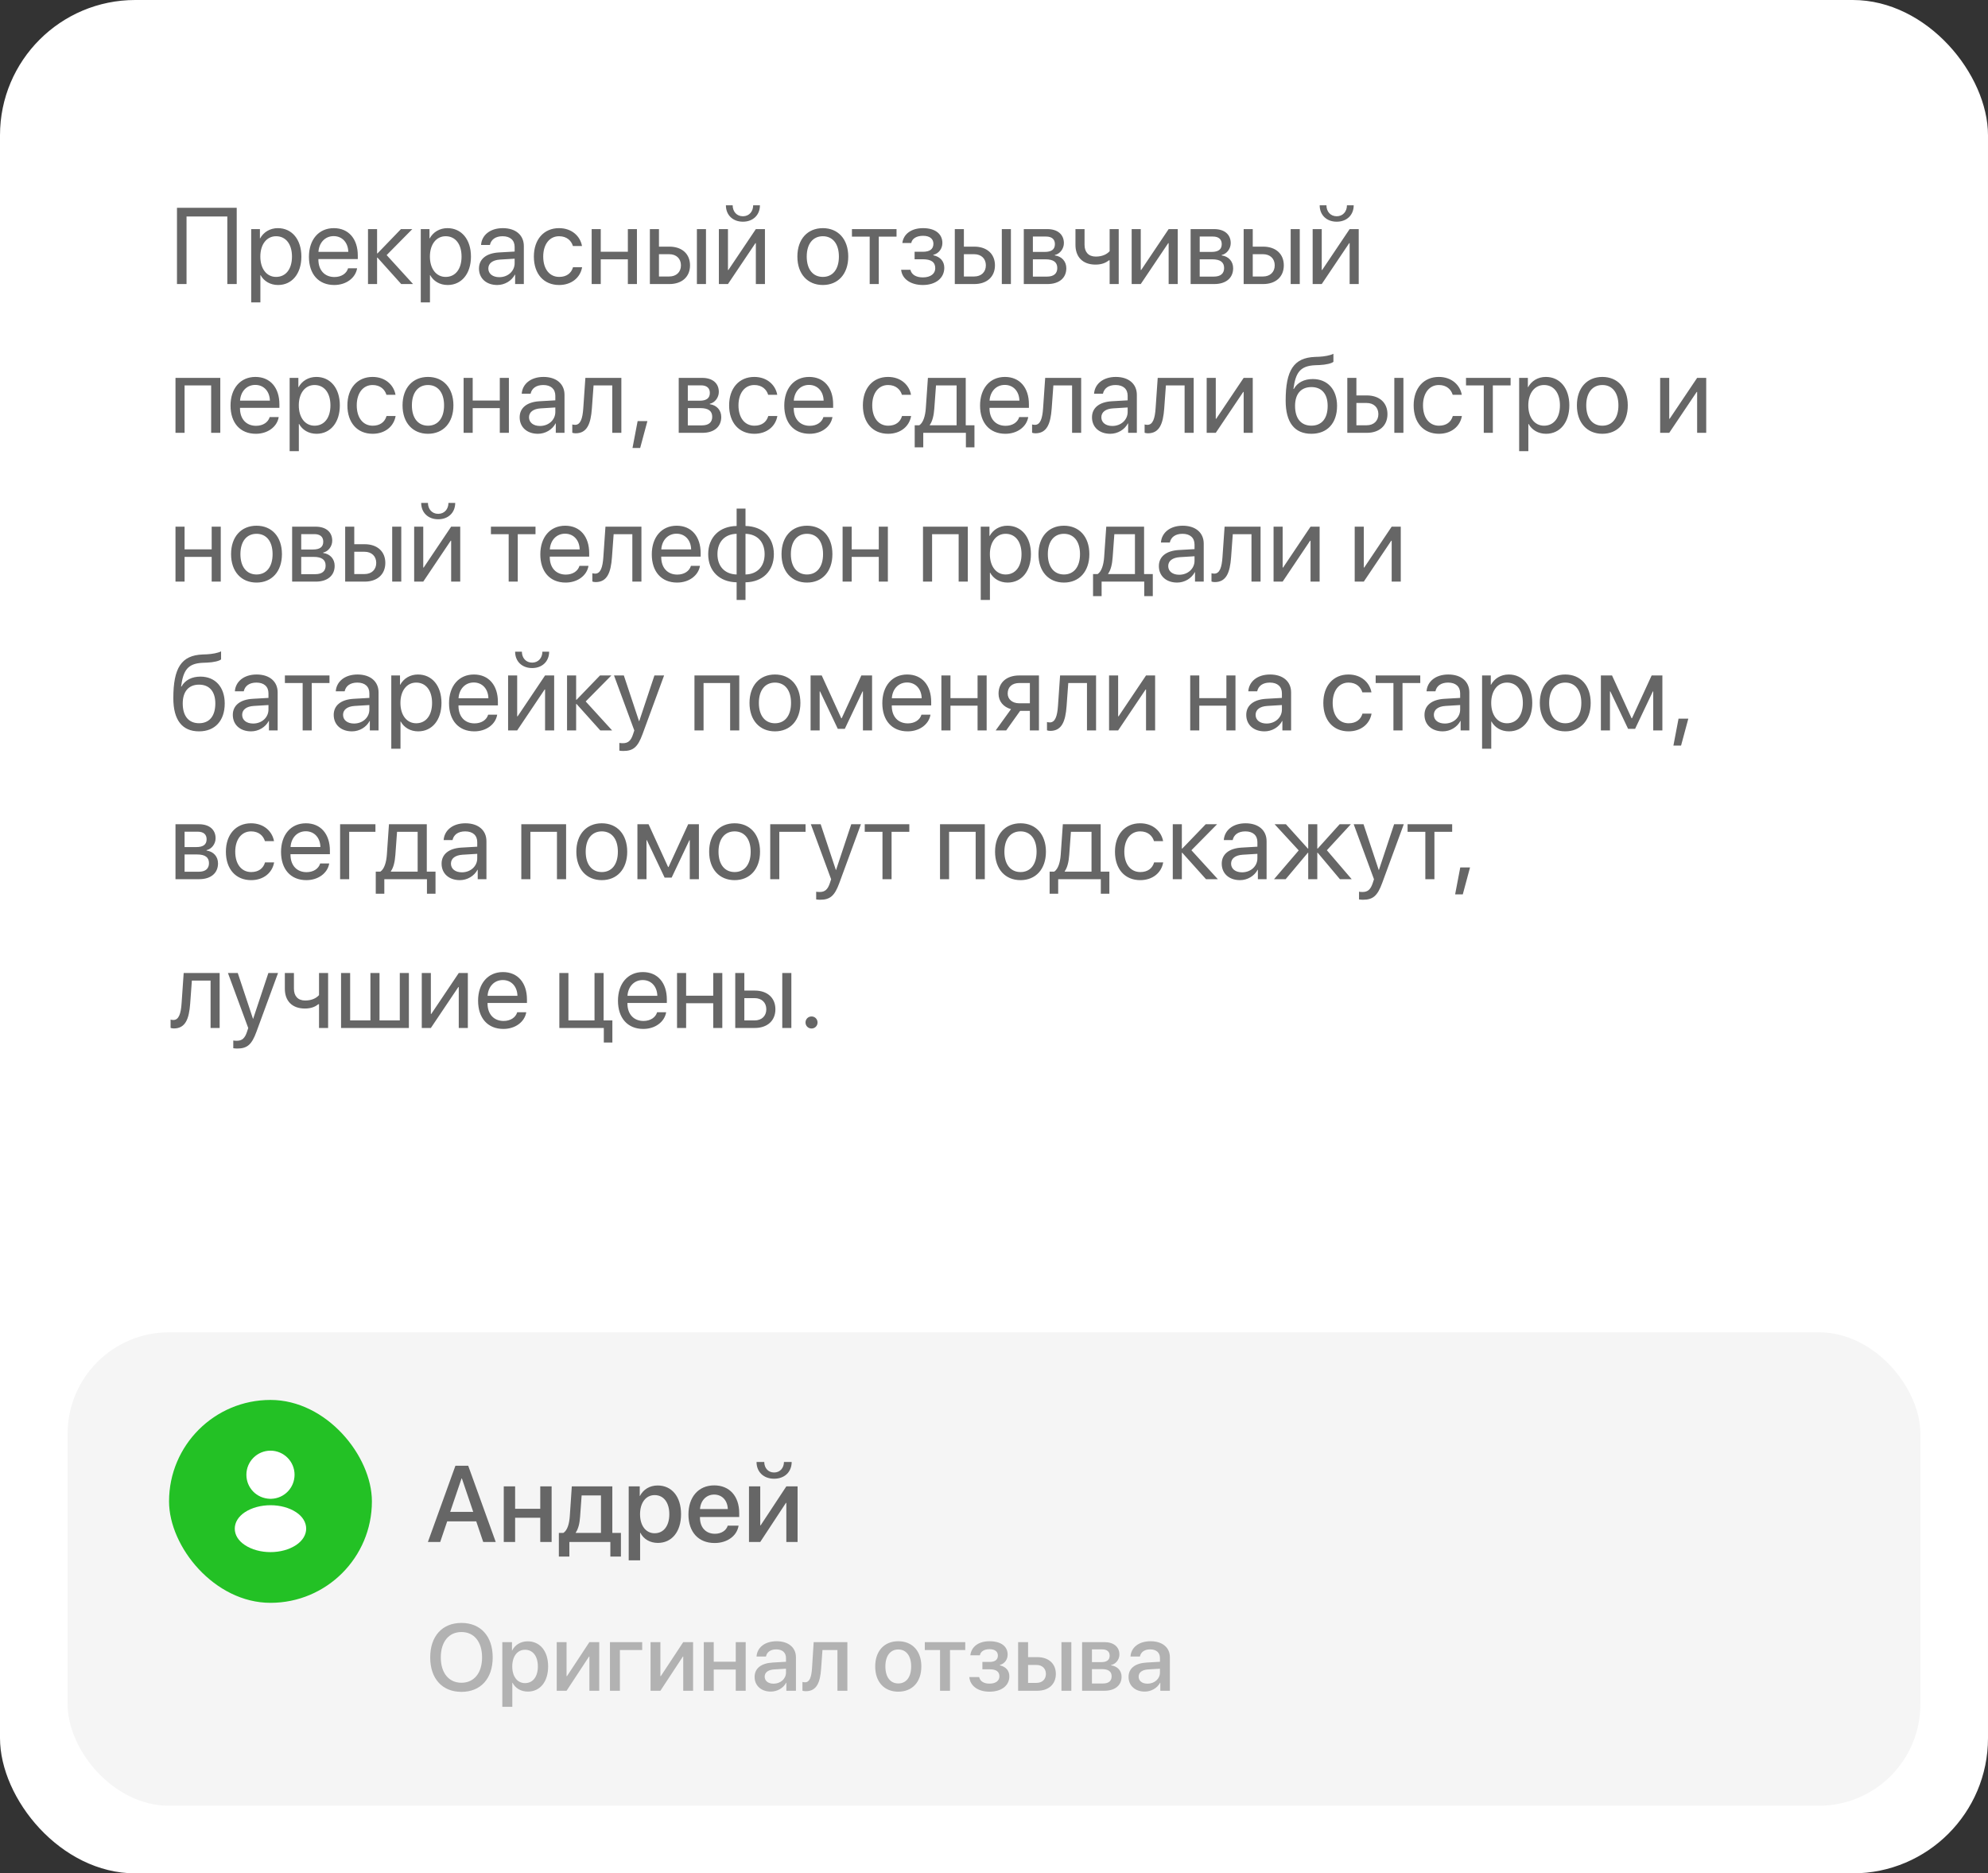 <?xml version="1.0" encoding="UTF-8"?> <svg xmlns="http://www.w3.org/2000/svg" width="294" height="277" viewBox="0 0 294 277" fill="none"><rect x="0" y="0" width="294" height="277" fill="#333333" stroke="none"/><rect width="294" height="277" rx="20" fill="white"></rect><rect x="10" y="197" width="274" height="70" rx="15" fill="#F5F5F5"></rect><path d="M68.243 239.972C71.08 239.972 72.864 241.934 72.864 245.071C72.864 248.209 71.08 250.164 68.243 250.164C65.399 250.164 63.622 248.209 63.622 245.071C63.622 241.934 65.399 239.972 68.243 239.972ZM68.243 241.318C66.37 241.318 65.188 242.768 65.188 245.071C65.188 247.368 66.37 248.817 68.243 248.817C70.116 248.817 71.292 247.368 71.292 245.071C71.292 242.768 70.116 241.318 68.243 241.318ZM78.032 242.692C79.857 242.692 81.061 244.128 81.061 246.404C81.061 248.681 79.864 250.123 78.06 250.123C77.027 250.123 76.207 249.617 75.797 248.817H75.763V252.379H74.286V242.809H75.715V244.046H75.742C76.166 243.219 76.993 242.692 78.032 242.692ZM77.643 248.872C78.811 248.872 79.543 247.915 79.543 246.404C79.543 244.9 78.811 243.937 77.643 243.937C76.515 243.937 75.756 244.921 75.756 246.404C75.756 247.901 76.508 248.872 77.643 248.872ZM83.788 250H82.332V242.809H83.788V247.847H83.843L87.165 242.809H88.621V250H87.165V244.948H87.11L83.788 250ZM94.972 243.978H91.677V250H90.207V242.809H94.972V243.978ZM97.665 250H96.209V242.809H97.665V247.847H97.72L101.042 242.809H102.498V250H101.042V244.948H100.987L97.665 250ZM108.808 250V246.869H105.554V250H104.084V242.809H105.554V245.707H108.808V242.809H110.277V250H108.808ZM114.399 248.954C115.432 248.954 116.238 248.243 116.238 247.307V246.739L114.468 246.849C113.586 246.91 113.087 247.3 113.087 247.915C113.087 248.544 113.606 248.954 114.399 248.954ZM113.989 250.123C112.581 250.123 111.597 249.248 111.597 247.956C111.597 246.698 112.561 245.926 114.27 245.83L116.238 245.714V245.16C116.238 244.36 115.698 243.882 114.796 243.882C113.941 243.882 113.408 244.292 113.278 244.935H111.884C111.966 243.636 113.073 242.679 114.851 242.679C116.594 242.679 117.708 243.602 117.708 245.044V250H116.293V248.817H116.259C115.842 249.617 114.933 250.123 113.989 250.123ZM121.434 246.726C121.297 248.763 120.784 250.068 119.171 250.068C118.932 250.068 118.761 250.027 118.672 249.993V248.694C118.74 248.715 118.877 248.749 119.062 248.749C119.759 248.749 120.005 247.915 120.087 246.664L120.333 242.809H125.316V250H123.847V243.978H121.632L121.434 246.726ZM132.843 250.137C130.785 250.137 129.432 248.722 129.432 246.404C129.432 244.094 130.792 242.679 132.843 242.679C134.894 242.679 136.254 244.094 136.254 246.404C136.254 248.722 134.9 250.137 132.843 250.137ZM132.843 248.92C134.005 248.92 134.75 248.004 134.75 246.404C134.75 244.812 133.998 243.896 132.843 243.896C131.688 243.896 130.936 244.812 130.936 246.404C130.936 248.004 131.688 248.92 132.843 248.92ZM142.748 242.809V243.978H140.492V250H139.022V243.978H136.767V242.809H142.748ZM146.33 250.137C144.648 250.137 143.479 249.31 143.35 247.983H144.806C144.956 248.605 145.503 248.947 146.33 248.947C147.273 248.947 147.8 248.51 147.8 247.874C147.8 247.156 147.314 246.828 146.337 246.828H145.284V245.741H146.316C147.144 245.741 147.574 245.427 147.574 244.798C147.574 244.244 147.178 243.854 146.337 243.854C145.544 243.854 145.011 244.196 144.915 244.757H143.5C143.65 243.479 144.724 242.679 146.33 242.679C148.073 242.679 149.017 243.458 149.017 244.654C149.017 245.386 148.565 246.008 147.868 246.186V246.24C148.784 246.452 149.27 247.047 149.27 247.867C149.27 249.234 148.114 250.137 146.33 250.137ZM156.974 250V242.809H158.437V250H156.974ZM153.282 246.186H152.038V248.838H153.282C154.13 248.838 154.677 248.305 154.677 247.512C154.677 246.712 154.123 246.186 153.282 246.186ZM150.568 250V242.809H152.038V245.03H153.412C155.073 245.03 156.146 245.994 156.146 247.512C156.146 249.036 155.073 250 153.412 250H150.568ZM162.996 243.882H161.485V245.769H162.853C163.687 245.769 164.104 245.447 164.104 244.812C164.104 244.217 163.714 243.882 162.996 243.882ZM162.948 246.801H161.485V248.927H163.112C163.946 248.927 164.397 248.558 164.397 247.867C164.397 247.156 163.919 246.801 162.948 246.801ZM160.029 250V242.809H163.297C164.698 242.809 165.546 243.506 165.546 244.641C165.546 245.386 165.013 246.062 164.322 246.192V246.247C165.252 246.37 165.867 247.026 165.867 247.929C165.867 249.193 164.896 250 163.338 250H160.029ZM169.702 248.954C170.734 248.954 171.541 248.243 171.541 247.307V246.739L169.771 246.849C168.889 246.91 168.39 247.3 168.39 247.915C168.39 248.544 168.909 248.954 169.702 248.954ZM169.292 250.123C167.884 250.123 166.899 249.248 166.899 247.956C166.899 246.698 167.863 245.926 169.572 245.83L171.541 245.714V245.16C171.541 244.36 171.001 243.882 170.099 243.882C169.244 243.882 168.711 244.292 168.581 244.935H167.187C167.269 243.636 168.376 242.679 170.153 242.679C171.896 242.679 173.011 243.602 173.011 245.044V250H171.596V248.817H171.562C171.145 249.617 170.235 250.123 169.292 250.123Z" fill="#B2B2B2"></path><path d="M71.461 228L70.43 224.953H66.133L65.102 228H63.281L67.352 216.727H69.242L73.312 228H71.461ZM68.258 218.602L66.578 223.547H69.984L68.305 218.602H68.258ZM79.898 228V224.422H76.18V228H74.5V219.781H76.18V223.094H79.898V219.781H81.578V228H79.898ZM88.875 226.664V221.117H86.016L85.789 224.258C85.727 225.227 85.523 226.07 85.148 226.602V226.664H88.875ZM84.203 230.156H82.648V226.664H83.312C83.914 226.289 84.188 225.297 84.266 224.188L84.562 219.781H90.555V226.664H91.828V230.156H90.266V228H84.203V230.156ZM97.258 219.648C99.344 219.648 100.719 221.289 100.719 223.891C100.719 226.492 99.352 228.141 97.289 228.141C96.109 228.141 95.172 227.562 94.703 226.648H94.664V230.719H92.977V219.781H94.609V221.195H94.641C95.125 220.25 96.07 219.648 97.258 219.648ZM96.812 226.711C98.148 226.711 98.984 225.617 98.984 223.891C98.984 222.172 98.148 221.07 96.812 221.07C95.523 221.07 94.656 222.195 94.656 223.891C94.656 225.602 95.516 226.711 96.812 226.711ZM105.617 220.992C104.438 220.992 103.609 221.891 103.523 223.133H107.633C107.594 221.875 106.797 220.992 105.617 220.992ZM107.625 225.586H109.227C108.992 227.086 107.57 228.156 105.688 228.156C103.273 228.156 101.812 226.523 101.812 223.93C101.812 221.352 103.297 219.633 105.617 219.633C107.898 219.633 109.32 221.242 109.32 223.734V224.312H103.516V224.414C103.516 225.844 104.375 226.789 105.727 226.789C106.688 226.789 107.398 226.305 107.625 225.586ZM112.43 228H110.766V219.781H112.43V225.539H112.492L116.289 219.781H117.953V228H116.289V222.227H116.227L112.43 228ZM111.883 216.172H113.023C113.031 217.055 113.594 217.727 114.477 217.727C115.367 217.727 115.93 217.055 115.938 216.172H117.078C117.078 217.648 116.031 218.648 114.477 218.648C112.93 218.648 111.883 217.648 111.883 216.172Z" fill="#666666"></path><rect x="25" y="207" width="30" height="30" rx="15" fill="#23C125"></rect><path d="M40 214.5C38.035 214.5 36.438 216.098 36.438 218.063C36.438 219.99 37.945 221.55 39.91 221.618C39.97 221.61 40.03 221.61 40.075 221.618C40.09 221.618 40.097 221.618 40.112 221.618C40.12 221.618 40.12 221.618 40.127 221.618C42.047 221.55 43.555 219.99 43.562 218.063C43.562 216.098 41.965 214.5 40 214.5Z" fill="white"></path><path d="M43.81 223.613C41.717 222.218 38.305 222.218 36.197 223.613C35.245 224.25 34.72 225.113 34.72 226.035C34.72 226.958 35.245 227.813 36.19 228.443C37.24 229.148 38.62 229.5 40 229.5C41.38 229.5 42.76 229.148 43.81 228.443C44.755 227.805 45.28 226.95 45.28 226.02C45.272 225.098 44.755 224.243 43.81 223.613Z" fill="white"></path><path d="M35.008 42H33.617V32.008H27.586V42H26.172V30.727H35.008V42ZM41.094 33.734C43.164 33.734 44.57 35.391 44.57 37.938C44.57 40.484 43.172 42.141 41.125 42.141C39.961 42.141 39.023 41.57 38.539 40.68H38.508V44.711H37.148V33.875H38.438V35.25H38.469C38.969 34.336 39.914 33.734 41.094 33.734ZM40.828 40.945C42.273 40.945 43.18 39.781 43.18 37.938C43.18 36.102 42.273 34.93 40.828 34.93C39.438 34.93 38.5 36.133 38.5 37.938C38.5 39.75 39.438 40.945 40.828 40.945ZM49.344 34.914C48.07 34.914 47.18 35.891 47.094 37.242H51.508C51.477 35.883 50.625 34.914 49.344 34.914ZM51.477 39.672H52.812C52.578 41.094 51.203 42.141 49.43 42.141C47.102 42.141 45.688 40.523 45.688 37.969C45.688 35.445 47.125 33.734 49.367 33.734C51.562 33.734 52.914 35.328 52.914 37.789V38.305H47.086V38.383C47.086 39.938 48 40.961 49.461 40.961C50.492 40.961 51.25 40.438 51.477 39.672ZM57.18 37.719L61.086 42H59.336L55.828 38.094H55.766V42H54.422V33.875H55.766V37.469H55.828L59.297 33.875H60.977L57.18 37.719ZM66.172 33.734C68.242 33.734 69.648 35.391 69.648 37.938C69.648 40.484 68.25 42.141 66.203 42.141C65.039 42.141 64.102 41.57 63.617 40.68H63.586V44.711H62.227V33.875H63.516V35.25H63.547C64.047 34.336 64.992 33.734 66.172 33.734ZM65.906 40.945C67.352 40.945 68.258 39.781 68.258 37.938C68.258 36.102 67.352 34.93 65.906 34.93C64.516 34.93 63.578 36.133 63.578 37.938C63.578 39.75 64.516 40.945 65.906 40.945ZM73.844 40.984C75.125 40.984 76.109 40.086 76.109 38.914V38.25L73.938 38.383C72.844 38.453 72.219 38.938 72.219 39.703C72.219 40.477 72.867 40.984 73.844 40.984ZM73.539 42.141C71.922 42.141 70.836 41.164 70.836 39.703C70.836 38.312 71.906 37.438 73.781 37.328L76.109 37.195V36.516C76.109 35.523 75.453 34.93 74.328 34.93C73.281 34.93 72.625 35.422 72.453 36.219H71.141C71.234 34.812 72.438 33.734 74.359 33.734C76.266 33.734 77.469 34.766 77.469 36.383V42H76.18V40.602H76.148C75.664 41.531 74.633 42.141 73.539 42.141ZM86.07 36.375H84.727C84.492 35.594 83.828 34.93 82.68 34.93C81.266 34.93 80.336 36.125 80.336 37.938C80.336 39.797 81.281 40.945 82.695 40.945C83.773 40.945 84.484 40.414 84.742 39.516H86.086C85.82 41.055 84.516 42.141 82.688 42.141C80.43 42.141 78.953 40.523 78.953 37.938C78.953 35.406 80.422 33.734 82.672 33.734C84.633 33.734 85.828 34.992 86.07 36.375ZM92.852 42V38.344H88.844V42H87.5V33.875H88.844V37.227H92.852V33.875H94.195V42H92.852ZM103.062 42V33.875H104.406V42H103.062ZM98.969 37.586H97.453V40.883H98.969C100.023 40.883 100.703 40.227 100.703 39.234C100.703 38.234 100.016 37.586 98.969 37.586ZM96.109 42V33.875H97.453V36.469H98.992C100.852 36.469 102.047 37.539 102.047 39.234C102.047 40.93 100.852 42 98.992 42H96.109ZM107.656 42H106.312V33.875H107.656V39.922H107.719L111.781 33.875H113.125V42H111.781V35.953H111.719L107.656 42ZM107.352 30.359H108.352C108.352 31.266 108.938 31.977 109.867 31.977C110.797 31.977 111.383 31.266 111.383 30.359H112.383C112.383 31.797 111.359 32.781 109.867 32.781C108.375 32.781 107.352 31.797 107.352 30.359ZM121.688 42.141C119.438 42.141 117.922 40.523 117.922 37.938C117.922 35.344 119.438 33.734 121.688 33.734C123.93 33.734 125.445 35.344 125.445 37.938C125.445 40.523 123.93 42.141 121.688 42.141ZM121.688 40.945C123.125 40.945 124.062 39.852 124.062 37.938C124.062 36.023 123.125 34.93 121.688 34.93C120.25 34.93 119.305 36.023 119.305 37.938C119.305 39.852 120.25 40.945 121.688 40.945ZM132.586 33.875V34.992H129.961V42H128.617V34.992H125.992V33.875H132.586ZM136.477 42.141C134.695 42.141 133.406 41.266 133.266 39.891H134.641C134.797 40.602 135.469 41.016 136.477 41.016C137.656 41.016 138.312 40.453 138.312 39.664C138.312 38.75 137.703 38.336 136.477 38.336H135.258V37.227H136.477C137.508 37.227 138.039 36.836 138.039 36.039C138.039 35.359 137.555 34.867 136.508 34.867C135.547 34.867 134.875 35.281 134.766 35.93H133.445C133.617 34.586 134.789 33.734 136.508 33.734C138.359 33.734 139.367 34.625 139.367 35.93C139.367 36.758 138.836 37.492 138.023 37.68V37.742C139.094 37.977 139.648 38.664 139.648 39.602C139.648 41.117 138.383 42.141 136.477 42.141ZM148.156 42V33.875H149.5V42H148.156ZM144.062 37.586H142.547V40.883H144.062C145.117 40.883 145.797 40.227 145.797 39.234C145.797 38.234 145.109 37.586 144.062 37.586ZM141.203 42V33.875H142.547V36.469H144.086C145.945 36.469 147.141 37.539 147.141 39.234C147.141 40.93 145.945 42 144.086 42H141.203ZM154.695 34.977H152.75V37.25H154.492C155.516 37.25 156.008 36.875 156.008 36.094C156.008 35.375 155.547 34.977 154.695 34.977ZM154.602 38.344H152.75V40.898H154.844C155.828 40.898 156.359 40.453 156.359 39.633C156.359 38.766 155.789 38.344 154.602 38.344ZM151.406 42V33.875H154.883C156.406 33.875 157.336 34.664 157.336 35.953C157.336 36.781 156.75 37.547 156 37.703V37.766C157.023 37.906 157.695 38.648 157.695 39.664C157.695 41.102 156.633 42 154.906 42H151.406ZM165.445 42H164.102V38.492H163.984C163.547 38.867 162.898 39.125 162.016 39.125C160.07 39.125 159.047 37.945 159.047 36.211V33.875H160.391V36.195C160.391 37.258 160.961 37.938 162.055 37.938C163.062 37.938 163.727 37.562 164.102 37.141V33.875H165.445V42ZM168.703 42H167.359V33.875H168.703V39.922H168.766L172.828 33.875H174.172V42H172.828V35.953H172.766L168.703 42ZM179.367 34.977H177.422V37.25H179.164C180.188 37.25 180.68 36.875 180.68 36.094C180.68 35.375 180.219 34.977 179.367 34.977ZM179.273 38.344H177.422V40.898H179.516C180.5 40.898 181.031 40.453 181.031 39.633C181.031 38.766 180.461 38.344 179.273 38.344ZM176.078 42V33.875H179.555C181.078 33.875 182.008 34.664 182.008 35.953C182.008 36.781 181.422 37.547 180.672 37.703V37.766C181.695 37.906 182.367 38.648 182.367 39.664C182.367 41.102 181.305 42 179.578 42H176.078ZM190.875 42V33.875H192.219V42H190.875ZM186.781 37.586H185.266V40.883H186.781C187.836 40.883 188.516 40.227 188.516 39.234C188.516 38.234 187.828 37.586 186.781 37.586ZM183.922 42V33.875H185.266V36.469H186.805C188.664 36.469 189.859 37.539 189.859 39.234C189.859 40.93 188.664 42 186.805 42H183.922ZM195.469 42H194.125V33.875H195.469V39.922H195.531L199.594 33.875H200.938V42H199.594V35.953H199.531L195.469 42ZM195.164 30.359H196.164C196.164 31.266 196.75 31.977 197.68 31.977C198.609 31.977 199.195 31.266 199.195 30.359H200.195C200.195 31.797 199.172 32.781 197.68 32.781C196.188 32.781 195.164 31.797 195.164 30.359ZM31.227 64V56.992H27.297V64H25.953V55.875H32.578V64H31.227ZM37.75 56.914C36.477 56.914 35.586 57.891 35.5 59.242H39.914C39.883 57.883 39.031 56.914 37.75 56.914ZM39.883 61.672H41.219C40.984 63.094 39.609 64.141 37.836 64.141C35.508 64.141 34.094 62.523 34.094 59.969C34.094 57.445 35.531 55.734 37.773 55.734C39.969 55.734 41.32 57.328 41.32 59.789V60.305H35.492V60.383C35.492 61.938 36.406 62.961 37.867 62.961C38.898 62.961 39.656 62.438 39.883 61.672ZM46.781 55.734C48.852 55.734 50.258 57.391 50.258 59.938C50.258 62.484 48.859 64.141 46.812 64.141C45.648 64.141 44.711 63.57 44.227 62.68H44.195V66.711H42.836V55.875H44.125V57.25H44.156C44.656 56.336 45.602 55.734 46.781 55.734ZM46.516 62.945C47.961 62.945 48.867 61.781 48.867 59.938C48.867 58.102 47.961 56.93 46.516 56.93C45.125 56.93 44.188 58.133 44.188 59.938C44.188 61.75 45.125 62.945 46.516 62.945ZM58.492 58.375H57.148C56.914 57.594 56.25 56.93 55.102 56.93C53.688 56.93 52.758 58.125 52.758 59.938C52.758 61.797 53.703 62.945 55.117 62.945C56.195 62.945 56.906 62.414 57.164 61.516H58.508C58.242 63.055 56.938 64.141 55.109 64.141C52.852 64.141 51.375 62.523 51.375 59.938C51.375 57.406 52.844 55.734 55.094 55.734C57.055 55.734 58.25 56.992 58.492 58.375ZM63.297 64.141C61.047 64.141 59.531 62.523 59.531 59.938C59.531 57.344 61.047 55.734 63.297 55.734C65.539 55.734 67.055 57.344 67.055 59.938C67.055 62.523 65.539 64.141 63.297 64.141ZM63.297 62.945C64.734 62.945 65.672 61.852 65.672 59.938C65.672 58.023 64.734 56.93 63.297 56.93C61.859 56.93 60.914 58.023 60.914 59.938C60.914 61.852 61.859 62.945 63.297 62.945ZM73.914 64V60.344H69.906V64H68.562V55.875H69.906V59.227H73.914V55.875H75.258V64H73.914ZM79.859 62.984C81.141 62.984 82.125 62.086 82.125 60.914V60.25L79.953 60.383C78.859 60.453 78.234 60.938 78.234 61.703C78.234 62.477 78.883 62.984 79.859 62.984ZM79.555 64.141C77.938 64.141 76.852 63.164 76.852 61.703C76.852 60.312 77.922 59.438 79.797 59.328L82.125 59.195V58.516C82.125 57.523 81.469 56.93 80.344 56.93C79.297 56.93 78.641 57.422 78.469 58.219H77.156C77.25 56.812 78.453 55.734 80.375 55.734C82.281 55.734 83.484 56.766 83.484 58.383V64H82.195V62.602H82.164C81.68 63.531 80.648 64.141 79.555 64.141ZM87.531 60.414C87.367 62.656 86.828 64.07 85.117 64.07C84.883 64.07 84.727 64.023 84.633 63.984V62.758C84.703 62.781 84.852 62.82 85.047 62.82C85.852 62.82 86.156 61.875 86.258 60.383L86.57 55.875H91.891V64H90.547V56.992H87.781L87.531 60.414ZM94.672 66.242H93.539L94.297 62.266H95.742L94.672 66.242ZM103.664 56.977H101.719V59.25H103.461C104.484 59.25 104.977 58.875 104.977 58.094C104.977 57.375 104.516 56.977 103.664 56.977ZM103.57 60.344H101.719V62.898H103.812C104.797 62.898 105.328 62.453 105.328 61.633C105.328 60.766 104.758 60.344 103.57 60.344ZM100.375 64V55.875H103.852C105.375 55.875 106.305 56.664 106.305 57.953C106.305 58.781 105.719 59.547 104.969 59.703V59.766C105.992 59.906 106.664 60.648 106.664 61.664C106.664 63.102 105.602 64 103.875 64H100.375ZM114.945 58.375H113.602C113.367 57.594 112.703 56.93 111.555 56.93C110.141 56.93 109.211 58.125 109.211 59.938C109.211 61.797 110.156 62.945 111.57 62.945C112.648 62.945 113.359 62.414 113.617 61.516H114.961C114.695 63.055 113.391 64.141 111.562 64.141C109.305 64.141 107.828 62.523 107.828 59.938C107.828 57.406 109.297 55.734 111.547 55.734C113.508 55.734 114.703 56.992 114.945 58.375ZM119.641 56.914C118.367 56.914 117.477 57.891 117.391 59.242H121.805C121.773 57.883 120.922 56.914 119.641 56.914ZM121.773 61.672H123.109C122.875 63.094 121.5 64.141 119.727 64.141C117.398 64.141 115.984 62.523 115.984 59.969C115.984 57.445 117.422 55.734 119.664 55.734C121.859 55.734 123.211 57.328 123.211 59.789V60.305H117.383V60.383C117.383 61.938 118.297 62.961 119.758 62.961C120.789 62.961 121.547 62.438 121.773 61.672ZM134.727 58.375H133.383C133.148 57.594 132.484 56.93 131.336 56.93C129.922 56.93 128.992 58.125 128.992 59.938C128.992 61.797 129.938 62.945 131.352 62.945C132.43 62.945 133.141 62.414 133.398 61.516H134.742C134.477 63.055 133.172 64.141 131.344 64.141C129.086 64.141 127.609 62.523 127.609 59.938C127.609 57.406 129.078 55.734 131.328 55.734C133.289 55.734 134.484 56.992 134.727 58.375ZM141.469 62.883V56.992H138.422L138.172 60.414C138.102 61.422 137.891 62.305 137.508 62.82V62.883H141.469ZM136.539 66.148H135.273V62.883H135.953C136.547 62.492 136.836 61.477 136.914 60.383L137.227 55.875H142.82V62.883H144.109V66.148H142.844V64H136.539V66.148ZM148.594 56.914C147.32 56.914 146.43 57.891 146.344 59.242H150.758C150.727 57.883 149.875 56.914 148.594 56.914ZM150.727 61.672H152.062C151.828 63.094 150.453 64.141 148.68 64.141C146.352 64.141 144.938 62.523 144.938 59.969C144.938 57.445 146.375 55.734 148.617 55.734C150.812 55.734 152.164 57.328 152.164 59.789V60.305H146.336V60.383C146.336 61.938 147.25 62.961 148.711 62.961C149.742 62.961 150.5 62.438 150.727 61.672ZM155.531 60.414C155.367 62.656 154.828 64.07 153.117 64.07C152.883 64.07 152.727 64.023 152.633 63.984V62.758C152.703 62.781 152.852 62.82 153.047 62.82C153.852 62.82 154.156 61.875 154.258 60.383L154.57 55.875H159.891V64H158.547V56.992H155.781L155.531 60.414ZM164.5 62.984C165.781 62.984 166.766 62.086 166.766 60.914V60.25L164.594 60.383C163.5 60.453 162.875 60.938 162.875 61.703C162.875 62.477 163.523 62.984 164.5 62.984ZM164.195 64.141C162.578 64.141 161.492 63.164 161.492 61.703C161.492 60.312 162.562 59.438 164.438 59.328L166.766 59.195V58.516C166.766 57.523 166.109 56.93 164.984 56.93C163.938 56.93 163.281 57.422 163.109 58.219H161.797C161.891 56.812 163.094 55.734 165.016 55.734C166.922 55.734 168.125 56.766 168.125 58.383V64H166.836V62.602H166.805C166.32 63.531 165.289 64.141 164.195 64.141ZM172.172 60.414C172.008 62.656 171.469 64.07 169.758 64.07C169.523 64.07 169.367 64.023 169.273 63.984V62.758C169.344 62.781 169.492 62.82 169.688 62.82C170.492 62.82 170.797 61.875 170.898 60.383L171.211 55.875H176.531V64H175.188V56.992H172.422L172.172 60.414ZM179.797 64H178.453V55.875H179.797V61.922H179.859L183.922 55.875H185.266V64H183.922V57.953H183.859L179.797 64ZM193.938 64.141C191.445 64.141 190.133 62.469 190.133 59.242C190.133 54.758 191.32 52.891 194.477 52.773L195.078 52.75C195.859 52.711 196.734 52.555 197.195 52.312V53.5C196.938 53.734 196.078 53.938 195.141 53.977L194.539 54C192.281 54.086 191.609 55.078 191.281 57.508H191.344C191.875 56.547 192.891 56.047 194.141 56.047C196.336 56.047 197.734 57.594 197.734 60.016C197.734 62.57 196.289 64.141 193.938 64.141ZM193.938 62.938C195.461 62.938 196.344 61.883 196.344 60.016C196.344 58.242 195.461 57.234 193.938 57.234C192.406 57.234 191.523 58.242 191.523 60.016C191.523 61.883 192.406 62.938 193.938 62.938ZM206.203 64V55.875H207.547V64H206.203ZM202.109 59.586H200.594V62.883H202.109C203.164 62.883 203.844 62.227 203.844 61.234C203.844 60.234 203.156 59.586 202.109 59.586ZM199.25 64V55.875H200.594V58.469H202.133C203.992 58.469 205.188 59.539 205.188 61.234C205.188 62.93 203.992 64 202.133 64H199.25ZM216.18 58.375H214.836C214.602 57.594 213.938 56.93 212.789 56.93C211.375 56.93 210.445 58.125 210.445 59.938C210.445 61.797 211.391 62.945 212.805 62.945C213.883 62.945 214.594 62.414 214.852 61.516H216.195C215.93 63.055 214.625 64.141 212.797 64.141C210.539 64.141 209.062 62.523 209.062 59.938C209.062 57.406 210.531 55.734 212.781 55.734C214.742 55.734 215.938 56.992 216.18 58.375ZM223.398 55.875V56.992H220.773V64H219.43V56.992H216.805V55.875H223.398ZM228.609 55.734C230.68 55.734 232.086 57.391 232.086 59.938C232.086 62.484 230.688 64.141 228.641 64.141C227.477 64.141 226.539 63.57 226.055 62.68H226.023V66.711H224.664V55.875H225.953V57.25H225.984C226.484 56.336 227.43 55.734 228.609 55.734ZM228.344 62.945C229.789 62.945 230.695 61.781 230.695 59.938C230.695 58.102 229.789 56.93 228.344 56.93C226.953 56.93 226.016 58.133 226.016 59.938C226.016 61.75 226.953 62.945 228.344 62.945ZM236.969 64.141C234.719 64.141 233.203 62.523 233.203 59.938C233.203 57.344 234.719 55.734 236.969 55.734C239.211 55.734 240.727 57.344 240.727 59.938C240.727 62.523 239.211 64.141 236.969 64.141ZM236.969 62.945C238.406 62.945 239.344 61.852 239.344 59.938C239.344 58.023 238.406 56.93 236.969 56.93C235.531 56.93 234.586 58.023 234.586 59.938C234.586 61.852 235.531 62.945 236.969 62.945ZM246.859 64H245.516V55.875H246.859V61.922H246.922L250.984 55.875H252.328V64H250.984V57.953H250.922L246.859 64ZM31.305 86V82.344H27.297V86H25.953V77.875H27.297V81.227H31.305V77.875H32.648V86H31.305ZM37.938 86.141C35.688 86.141 34.172 84.523 34.172 81.938C34.172 79.344 35.688 77.734 37.938 77.734C40.18 77.734 41.695 79.344 41.695 81.938C41.695 84.523 40.18 86.141 37.938 86.141ZM37.938 84.945C39.375 84.945 40.312 83.852 40.312 81.938C40.312 80.023 39.375 78.93 37.938 78.93C36.5 78.93 35.555 80.023 35.555 81.938C35.555 83.852 36.5 84.945 37.938 84.945ZM46.492 78.977H44.547V81.25H46.289C47.312 81.25 47.805 80.875 47.805 80.094C47.805 79.375 47.344 78.977 46.492 78.977ZM46.398 82.344H44.547V84.898H46.641C47.625 84.898 48.156 84.453 48.156 83.633C48.156 82.766 47.586 82.344 46.398 82.344ZM43.203 86V77.875H46.68C48.203 77.875 49.133 78.664 49.133 79.953C49.133 80.781 48.547 81.547 47.797 81.703V81.766C48.82 81.906 49.492 82.648 49.492 83.664C49.492 85.102 48.43 86 46.703 86H43.203ZM58 86V77.875H59.344V86H58ZM53.906 81.586H52.391V84.883H53.906C54.961 84.883 55.641 84.227 55.641 83.234C55.641 82.234 54.953 81.586 53.906 81.586ZM51.047 86V77.875H52.391V80.469H53.93C55.789 80.469 56.984 81.539 56.984 83.234C56.984 84.93 55.789 86 53.93 86H51.047ZM62.594 86H61.25V77.875H62.594V83.922H62.656L66.719 77.875H68.062V86H66.719V79.953H66.656L62.594 86ZM62.289 74.359H63.289C63.289 75.266 63.875 75.977 64.805 75.977C65.734 75.977 66.32 75.266 66.32 74.359H67.32C67.32 75.797 66.297 76.781 64.805 76.781C63.312 76.781 62.289 75.797 62.289 74.359ZM79.195 77.875V78.992H76.57V86H75.227V78.992H72.602V77.875H79.195ZM83.562 78.914C82.289 78.914 81.398 79.891 81.312 81.242H85.727C85.695 79.883 84.844 78.914 83.562 78.914ZM85.695 83.672H87.031C86.797 85.094 85.422 86.141 83.648 86.141C81.32 86.141 79.906 84.523 79.906 81.969C79.906 79.445 81.344 77.734 83.586 77.734C85.781 77.734 87.133 79.328 87.133 81.789V82.305H81.305V82.383C81.305 83.938 82.219 84.961 83.68 84.961C84.711 84.961 85.469 84.438 85.695 83.672ZM90.5 82.414C90.336 84.656 89.797 86.07 88.086 86.07C87.852 86.07 87.695 86.023 87.602 85.984V84.758C87.672 84.781 87.82 84.82 88.016 84.82C88.82 84.82 89.125 83.875 89.227 82.383L89.539 77.875H94.859V86H93.516V78.992H90.75L90.5 82.414ZM100.047 78.914C98.773 78.914 97.883 79.891 97.797 81.242H102.211C102.18 79.883 101.328 78.914 100.047 78.914ZM102.18 83.672H103.516C103.281 85.094 101.906 86.141 100.133 86.141C97.805 86.141 96.391 84.523 96.391 81.969C96.391 79.445 97.828 77.734 100.07 77.734C102.266 77.734 103.617 79.328 103.617 81.789V82.305H97.789V82.383C97.789 83.938 98.703 84.961 100.164 84.961C101.195 84.961 101.953 84.438 102.18 83.672ZM108.938 84.945V78.93C107.203 78.969 106.102 80.102 106.102 81.938C106.102 83.766 107.203 84.898 108.938 84.945ZM113.078 81.938C113.078 80.109 111.977 78.977 110.25 78.93V84.945C111.977 84.906 113.078 83.773 113.078 81.938ZM108.938 86.102C106.406 86.055 104.734 84.445 104.734 81.938C104.734 79.43 106.406 77.812 108.938 77.773V75.203H110.25V77.773C112.766 77.82 114.445 79.43 114.445 81.938C114.445 84.445 112.766 86.062 110.25 86.102V88.711H108.938V86.102ZM119.344 86.141C117.094 86.141 115.578 84.523 115.578 81.938C115.578 79.344 117.094 77.734 119.344 77.734C121.586 77.734 123.102 79.344 123.102 81.938C123.102 84.523 121.586 86.141 119.344 86.141ZM119.344 84.945C120.781 84.945 121.719 83.852 121.719 81.938C121.719 80.023 120.781 78.93 119.344 78.93C117.906 78.93 116.961 80.023 116.961 81.938C116.961 83.852 117.906 84.945 119.344 84.945ZM129.961 86V82.344H125.953V86H124.609V77.875H125.953V81.227H129.961V77.875H131.305V86H129.961ZM141.773 86V78.992H137.844V86H136.5V77.875H143.125V86H141.773ZM148.984 77.734C151.055 77.734 152.461 79.391 152.461 81.938C152.461 84.484 151.062 86.141 149.016 86.141C147.852 86.141 146.914 85.57 146.43 84.68H146.398V88.711H145.039V77.875H146.328V79.25H146.359C146.859 78.336 147.805 77.734 148.984 77.734ZM148.719 84.945C150.164 84.945 151.07 83.781 151.07 81.938C151.07 80.102 150.164 78.93 148.719 78.93C147.328 78.93 146.391 80.133 146.391 81.938C146.391 83.75 147.328 84.945 148.719 84.945ZM157.344 86.141C155.094 86.141 153.578 84.523 153.578 81.938C153.578 79.344 155.094 77.734 157.344 77.734C159.586 77.734 161.102 79.344 161.102 81.938C161.102 84.523 159.586 86.141 157.344 86.141ZM157.344 84.945C158.781 84.945 159.719 83.852 159.719 81.938C159.719 80.023 158.781 78.93 157.344 78.93C155.906 78.93 154.961 80.023 154.961 81.938C154.961 83.852 155.906 84.945 157.344 84.945ZM167.844 84.883V78.992H164.797L164.547 82.414C164.477 83.422 164.266 84.305 163.883 84.82V84.883H167.844ZM162.914 88.148H161.648V84.883H162.328C162.922 84.492 163.211 83.477 163.289 82.383L163.602 77.875H169.195V84.883H170.484V88.148H169.219V86H162.914V88.148ZM174.391 84.984C175.672 84.984 176.656 84.086 176.656 82.914V82.25L174.484 82.383C173.391 82.453 172.766 82.938 172.766 83.703C172.766 84.477 173.414 84.984 174.391 84.984ZM174.086 86.141C172.469 86.141 171.383 85.164 171.383 83.703C171.383 82.312 172.453 81.438 174.328 81.328L176.656 81.195V80.516C176.656 79.523 176 78.93 174.875 78.93C173.828 78.93 173.172 79.422 173 80.219H171.688C171.781 78.812 172.984 77.734 174.906 77.734C176.812 77.734 178.016 78.766 178.016 80.383V86H176.727V84.602H176.695C176.211 85.531 175.18 86.141 174.086 86.141ZM182.062 82.414C181.898 84.656 181.359 86.07 179.648 86.07C179.414 86.07 179.258 86.023 179.164 85.984V84.758C179.234 84.781 179.383 84.82 179.578 84.82C180.383 84.82 180.688 83.875 180.789 82.383L181.102 77.875H186.422V86H185.078V78.992H182.312L182.062 82.414ZM189.688 86H188.344V77.875H189.688V83.922H189.75L193.812 77.875H195.156V86H193.812V79.953H193.75L189.688 86ZM201.688 86H200.344V77.875H201.688V83.922H201.75L205.812 77.875H207.156V86H205.812V79.953H205.75L201.688 86ZM29.438 108.141C26.945 108.141 25.633 106.469 25.633 103.242C25.633 98.758 26.82 96.891 29.977 96.773L30.578 96.75C31.359 96.711 32.234 96.555 32.695 96.312V97.5C32.438 97.734 31.578 97.938 30.641 97.977L30.039 98C27.781 98.086 27.109 99.078 26.781 101.508H26.844C27.375 100.547 28.391 100.047 29.641 100.047C31.836 100.047 33.234 101.594 33.234 104.016C33.234 106.57 31.789 108.141 29.438 108.141ZM29.438 106.938C30.961 106.938 31.844 105.883 31.844 104.016C31.844 102.242 30.961 101.234 29.438 101.234C27.906 101.234 27.023 102.242 27.023 104.016C27.023 105.883 27.906 106.938 29.438 106.938ZM37.438 106.984C38.719 106.984 39.703 106.086 39.703 104.914V104.25L37.531 104.383C36.438 104.453 35.812 104.938 35.812 105.703C35.812 106.477 36.461 106.984 37.438 106.984ZM37.133 108.141C35.516 108.141 34.43 107.164 34.43 105.703C34.43 104.312 35.5 103.438 37.375 103.328L39.703 103.195V102.516C39.703 101.523 39.047 100.93 37.922 100.93C36.875 100.93 36.219 101.422 36.047 102.219H34.734C34.828 100.812 36.031 99.734 37.953 99.734C39.859 99.734 41.062 100.766 41.062 102.383V108H39.773V106.602H39.742C39.258 107.531 38.227 108.141 37.133 108.141ZM48.727 99.875V100.992H46.102V108H44.758V100.992H42.133V99.875H48.727ZM52.359 106.984C53.641 106.984 54.625 106.086 54.625 104.914V104.25L52.453 104.383C51.359 104.453 50.734 104.938 50.734 105.703C50.734 106.477 51.383 106.984 52.359 106.984ZM52.055 108.141C50.438 108.141 49.352 107.164 49.352 105.703C49.352 104.312 50.422 103.438 52.297 103.328L54.625 103.195V102.516C54.625 101.523 53.969 100.93 52.844 100.93C51.797 100.93 51.141 101.422 50.969 102.219H49.656C49.75 100.812 50.953 99.734 52.875 99.734C54.781 99.734 55.984 100.766 55.984 102.383V108H54.695V106.602H54.664C54.18 107.531 53.148 108.141 52.055 108.141ZM61.812 99.734C63.883 99.734 65.289 101.391 65.289 103.938C65.289 106.484 63.891 108.141 61.844 108.141C60.68 108.141 59.742 107.57 59.258 106.68H59.227V110.711H57.867V99.875H59.156V101.25H59.188C59.688 100.336 60.633 99.734 61.812 99.734ZM61.547 106.945C62.992 106.945 63.898 105.781 63.898 103.938C63.898 102.102 62.992 100.93 61.547 100.93C60.156 100.93 59.219 102.133 59.219 103.938C59.219 105.75 60.156 106.945 61.547 106.945ZM70.062 100.914C68.789 100.914 67.898 101.891 67.812 103.242H72.227C72.195 101.883 71.344 100.914 70.062 100.914ZM72.195 105.672H73.531C73.297 107.094 71.922 108.141 70.148 108.141C67.82 108.141 66.406 106.523 66.406 103.969C66.406 101.445 67.844 99.734 70.086 99.734C72.281 99.734 73.633 101.328 73.633 103.789V104.305H67.805V104.383C67.805 105.938 68.719 106.961 70.18 106.961C71.211 106.961 71.969 106.438 72.195 105.672ZM76.484 108H75.141V99.875H76.484V105.922H76.547L80.609 99.875H81.953V108H80.609V101.953H80.547L76.484 108ZM76.18 96.359H77.18C77.18 97.266 77.766 97.977 78.695 97.977C79.625 97.977 80.211 97.266 80.211 96.359H81.211C81.211 97.797 80.188 98.781 78.695 98.781C77.203 98.781 76.18 97.797 76.18 96.359ZM86.617 103.719L90.523 108H88.773L85.266 104.094H85.203V108H83.859V99.875H85.203V103.469H85.266L88.734 99.875H90.414L86.617 103.719ZM92.18 111.039C92.016 111.039 91.742 111.023 91.594 110.992V109.852C91.742 109.883 91.953 109.891 92.125 109.891C92.883 109.891 93.305 109.523 93.617 108.578L93.805 108.008L90.805 99.875H92.258L94.508 106.641H94.531L96.781 99.875H98.211L95.016 108.57C94.32 110.469 93.648 111.039 92.18 111.039ZM107.977 108V100.992H104.047V108H102.703V99.875H109.328V108H107.977ZM114.609 108.141C112.359 108.141 110.844 106.523 110.844 103.938C110.844 101.344 112.359 99.734 114.609 99.734C116.852 99.734 118.367 101.344 118.367 103.938C118.367 106.523 116.852 108.141 114.609 108.141ZM114.609 106.945C116.047 106.945 116.984 105.852 116.984 103.938C116.984 102.023 116.047 100.93 114.609 100.93C113.172 100.93 112.227 102.023 112.227 103.938C112.227 105.852 113.172 106.945 114.609 106.945ZM121.219 108H119.875V99.875H121.523L124.414 106.203H124.477L127.383 99.875H128.969V108H127.617V102.234H127.562L124.938 107.766H123.898L121.273 102.234H121.219V108ZM134.141 100.914C132.867 100.914 131.977 101.891 131.891 103.242H136.305C136.273 101.883 135.422 100.914 134.141 100.914ZM136.273 105.672H137.609C137.375 107.094 136 108.141 134.227 108.141C131.898 108.141 130.484 106.523 130.484 103.969C130.484 101.445 131.922 99.734 134.164 99.734C136.359 99.734 137.711 101.328 137.711 103.789V104.305H131.883V104.383C131.883 105.938 132.797 106.961 134.258 106.961C135.289 106.961 136.047 106.438 136.273 105.672ZM144.57 108V104.344H140.562V108H139.219V99.875H140.562V103.227H144.57V99.875H145.914V108H144.57ZM150.75 103.992H152.305V100.992H150.75C149.695 100.992 149.023 101.57 149.023 102.547C149.023 103.391 149.703 103.992 150.75 103.992ZM152.305 108V105.109H150.867L148.805 108H147.25L149.516 104.859C148.367 104.531 147.672 103.688 147.672 102.57C147.672 100.898 148.875 99.875 150.742 99.875H153.648V108H152.305ZM157.734 104.414C157.57 106.656 157.031 108.07 155.32 108.07C155.086 108.07 154.93 108.023 154.836 107.984V106.758C154.906 106.781 155.055 106.82 155.25 106.82C156.055 106.82 156.359 105.875 156.461 104.383L156.773 99.875H162.094V108H160.75V100.992H157.984L157.734 104.414ZM165.359 108H164.016V99.875H165.359V105.922H165.422L169.484 99.875H170.828V108H169.484V101.953H169.422L165.359 108ZM181.367 108V104.344H177.359V108H176.016V99.875H177.359V103.227H181.367V99.875H182.711V108H181.367ZM187.312 106.984C188.594 106.984 189.578 106.086 189.578 104.914V104.25L187.406 104.383C186.312 104.453 185.688 104.938 185.688 105.703C185.688 106.477 186.336 106.984 187.312 106.984ZM187.008 108.141C185.391 108.141 184.305 107.164 184.305 105.703C184.305 104.312 185.375 103.438 187.25 103.328L189.578 103.195V102.516C189.578 101.523 188.922 100.93 187.797 100.93C186.75 100.93 186.094 101.422 185.922 102.219H184.609C184.703 100.812 185.906 99.734 187.828 99.734C189.734 99.734 190.938 100.766 190.938 102.383V108H189.648V106.602H189.617C189.133 107.531 188.102 108.141 187.008 108.141ZM202.82 102.375H201.477C201.242 101.594 200.578 100.93 199.43 100.93C198.016 100.93 197.086 102.125 197.086 103.938C197.086 105.797 198.031 106.945 199.445 106.945C200.523 106.945 201.234 106.414 201.492 105.516H202.836C202.57 107.055 201.266 108.141 199.438 108.141C197.18 108.141 195.703 106.523 195.703 103.938C195.703 101.406 197.172 99.734 199.422 99.734C201.383 99.734 202.578 100.992 202.82 102.375ZM210.039 99.875V100.992H207.414V108H206.07V100.992H203.445V99.875H210.039ZM213.672 106.984C214.953 106.984 215.938 106.086 215.938 104.914V104.25L213.766 104.383C212.672 104.453 212.047 104.938 212.047 105.703C212.047 106.477 212.695 106.984 213.672 106.984ZM213.367 108.141C211.75 108.141 210.664 107.164 210.664 105.703C210.664 104.312 211.734 103.438 213.609 103.328L215.938 103.195V102.516C215.938 101.523 215.281 100.93 214.156 100.93C213.109 100.93 212.453 101.422 212.281 102.219H210.969C211.062 100.812 212.266 99.734 214.188 99.734C216.094 99.734 217.297 100.766 217.297 102.383V108H216.008V106.602H215.977C215.492 107.531 214.461 108.141 213.367 108.141ZM223.125 99.734C225.195 99.734 226.602 101.391 226.602 103.938C226.602 106.484 225.203 108.141 223.156 108.141C221.992 108.141 221.055 107.57 220.57 106.68H220.539V110.711H219.18V99.875H220.469V101.25H220.5C221 100.336 221.945 99.734 223.125 99.734ZM222.859 106.945C224.305 106.945 225.211 105.781 225.211 103.938C225.211 102.102 224.305 100.93 222.859 100.93C221.469 100.93 220.531 102.133 220.531 103.938C220.531 105.75 221.469 106.945 222.859 106.945ZM231.484 108.141C229.234 108.141 227.719 106.523 227.719 103.938C227.719 101.344 229.234 99.734 231.484 99.734C233.727 99.734 235.242 101.344 235.242 103.938C235.242 106.523 233.727 108.141 231.484 108.141ZM231.484 106.945C232.922 106.945 233.859 105.852 233.859 103.938C233.859 102.023 232.922 100.93 231.484 100.93C230.047 100.93 229.102 102.023 229.102 103.938C229.102 105.852 230.047 106.945 231.484 106.945ZM238.094 108H236.75V99.875H238.398L241.289 106.203H241.352L244.258 99.875H245.844V108H244.492V102.234H244.438L241.812 107.766H240.773L238.148 102.234H238.094V108ZM248.609 110.242H247.477L248.234 106.266H249.68L248.609 110.242ZM29.242 122.977H27.297V125.25H29.039C30.062 125.25 30.555 124.875 30.555 124.094C30.555 123.375 30.094 122.977 29.242 122.977ZM29.148 126.344H27.297V128.898H29.391C30.375 128.898 30.906 128.453 30.906 127.633C30.906 126.766 30.336 126.344 29.148 126.344ZM25.953 130V121.875H29.43C30.953 121.875 31.883 122.664 31.883 123.953C31.883 124.781 31.297 125.547 30.547 125.703V125.766C31.57 125.906 32.242 126.648 32.242 127.664C32.242 129.102 31.18 130 29.453 130H25.953ZM40.523 124.375H39.18C38.945 123.594 38.281 122.93 37.133 122.93C35.719 122.93 34.789 124.125 34.789 125.938C34.789 127.797 35.734 128.945 37.148 128.945C38.227 128.945 38.938 128.414 39.195 127.516H40.539C40.273 129.055 38.969 130.141 37.141 130.141C34.883 130.141 33.406 128.523 33.406 125.938C33.406 123.406 34.875 121.734 37.125 121.734C39.086 121.734 40.281 122.992 40.523 124.375ZM45.219 122.914C43.945 122.914 43.055 123.891 42.969 125.242H47.383C47.352 123.883 46.5 122.914 45.219 122.914ZM47.352 127.672H48.688C48.453 129.094 47.078 130.141 45.305 130.141C42.977 130.141 41.562 128.523 41.562 125.969C41.562 123.445 43 121.734 45.242 121.734C47.438 121.734 48.789 123.328 48.789 125.789V126.305H42.961V126.383C42.961 127.938 43.875 128.961 45.336 128.961C46.367 128.961 47.125 128.438 47.352 127.672ZM55.523 122.992H51.641V130H50.297V121.875H55.523V122.992ZM61.766 128.883V122.992H58.719L58.469 126.414C58.398 127.422 58.188 128.305 57.805 128.82V128.883H61.766ZM56.836 132.148H55.57V128.883H56.25C56.844 128.492 57.133 127.477 57.211 126.383L57.523 121.875H63.117V128.883H64.406V132.148H63.141V130H56.836V132.148ZM68.312 128.984C69.594 128.984 70.578 128.086 70.578 126.914V126.25L68.406 126.383C67.312 126.453 66.688 126.938 66.688 127.703C66.688 128.477 67.336 128.984 68.312 128.984ZM68.008 130.141C66.391 130.141 65.305 129.164 65.305 127.703C65.305 126.312 66.375 125.438 68.25 125.328L70.578 125.195V124.516C70.578 123.523 69.922 122.93 68.797 122.93C67.75 122.93 67.094 123.422 66.922 124.219H65.609C65.703 122.812 66.906 121.734 68.828 121.734C70.734 121.734 71.938 122.766 71.938 124.383V130H70.648V128.602H70.617C70.133 129.531 69.102 130.141 68.008 130.141ZM82.367 130V122.992H78.438V130H77.094V121.875H83.719V130H82.367ZM89 130.141C86.75 130.141 85.234 128.523 85.234 125.938C85.234 123.344 86.75 121.734 89 121.734C91.242 121.734 92.758 123.344 92.758 125.938C92.758 128.523 91.242 130.141 89 130.141ZM89 128.945C90.438 128.945 91.375 127.852 91.375 125.938C91.375 124.023 90.438 122.93 89 122.93C87.562 122.93 86.617 124.023 86.617 125.938C86.617 127.852 87.562 128.945 89 128.945ZM95.609 130H94.266V121.875H95.914L98.805 128.203H98.867L101.773 121.875H103.359V130H102.008V124.234H101.953L99.328 129.766H98.289L95.664 124.234H95.609V130ZM108.641 130.141C106.391 130.141 104.875 128.523 104.875 125.938C104.875 123.344 106.391 121.734 108.641 121.734C110.883 121.734 112.398 123.344 112.398 125.938C112.398 128.523 110.883 130.141 108.641 130.141ZM108.641 128.945C110.078 128.945 111.016 127.852 111.016 125.938C111.016 124.023 110.078 122.93 108.641 122.93C107.203 122.93 106.258 124.023 106.258 125.938C106.258 127.852 107.203 128.945 108.641 128.945ZM119.133 122.992H115.25V130H113.906V121.875H119.133V122.992ZM121.289 133.039C121.125 133.039 120.852 133.023 120.703 132.992V131.852C120.852 131.883 121.062 131.891 121.234 131.891C121.992 131.891 122.414 131.523 122.727 130.578L122.914 130.008L119.914 121.875H121.367L123.617 128.641H123.641L125.891 121.875H127.32L124.125 130.57C123.43 132.469 122.758 133.039 121.289 133.039ZM134.477 121.875V122.992H131.852V130H130.508V122.992H127.883V121.875H134.477ZM144.289 130V122.992H140.359V130H139.016V121.875H145.641V130H144.289ZM150.922 130.141C148.672 130.141 147.156 128.523 147.156 125.938C147.156 123.344 148.672 121.734 150.922 121.734C153.164 121.734 154.68 123.344 154.68 125.938C154.68 128.523 153.164 130.141 150.922 130.141ZM150.922 128.945C152.359 128.945 153.297 127.852 153.297 125.938C153.297 124.023 152.359 122.93 150.922 122.93C149.484 122.93 148.539 124.023 148.539 125.938C148.539 127.852 149.484 128.945 150.922 128.945ZM161.422 128.883V122.992H158.375L158.125 126.414C158.055 127.422 157.844 128.305 157.461 128.82V128.883H161.422ZM156.492 132.148H155.227V128.883H155.906C156.5 128.492 156.789 127.477 156.867 126.383L157.18 121.875H162.773V128.883H164.062V132.148H162.797V130H156.492V132.148ZM172.008 124.375H170.664C170.43 123.594 169.766 122.93 168.617 122.93C167.203 122.93 166.273 124.125 166.273 125.938C166.273 127.797 167.219 128.945 168.633 128.945C169.711 128.945 170.422 128.414 170.68 127.516H172.023C171.758 129.055 170.453 130.141 168.625 130.141C166.367 130.141 164.891 128.523 164.891 125.938C164.891 123.406 166.359 121.734 168.609 121.734C170.57 121.734 171.766 122.992 172.008 124.375ZM176.195 125.719L180.102 130H178.352L174.844 126.094H174.781V130H173.438V121.875H174.781V125.469H174.844L178.312 121.875H179.992L176.195 125.719ZM183.688 128.984C184.969 128.984 185.953 128.086 185.953 126.914V126.25L183.781 126.383C182.688 126.453 182.062 126.938 182.062 127.703C182.062 128.477 182.711 128.984 183.688 128.984ZM183.383 130.141C181.766 130.141 180.68 129.164 180.68 127.703C180.68 126.312 181.75 125.438 183.625 125.328L185.953 125.195V124.516C185.953 123.523 185.297 122.93 184.172 122.93C183.125 122.93 182.469 123.422 182.297 124.219H180.984C181.078 122.812 182.281 121.734 184.203 121.734C186.109 121.734 187.312 122.766 187.312 124.383V130H186.023V128.602H185.992C185.508 129.531 184.477 130.141 183.383 130.141ZM196.227 125.719L199.898 130H198.156L194.875 126.094H194.812V130H193.469V126.094H193.414L190.133 130H188.414L192.062 125.742L188.5 121.875H190.172L193.414 125.469H193.469V121.875H194.812V125.469H194.875L198.117 121.875H199.773L196.227 125.719ZM201.57 133.039C201.406 133.039 201.133 133.023 200.984 132.992V131.852C201.133 131.883 201.344 131.891 201.516 131.891C202.273 131.891 202.695 131.523 203.008 130.578L203.195 130.008L200.195 121.875H201.648L203.898 128.641H203.922L206.172 121.875H207.602L204.406 130.57C203.711 132.469 203.039 133.039 201.57 133.039ZM214.758 121.875V122.992H212.133V130H210.789V122.992H208.164V121.875H214.758ZM216.328 132.242H215.195L215.953 128.266H217.398L216.328 132.242ZM28.125 148.414C27.961 150.656 27.422 152.07 25.711 152.07C25.477 152.07 25.32 152.023 25.227 151.984V150.758C25.297 150.781 25.445 150.82 25.641 150.82C26.445 150.82 26.75 149.875 26.852 148.383L27.164 143.875H32.484V152H31.141V144.992H28.375L28.125 148.414ZM35.086 155.039C34.922 155.039 34.648 155.023 34.5 154.992V153.852C34.648 153.883 34.859 153.891 35.031 153.891C35.789 153.891 36.211 153.523 36.523 152.578L36.711 152.008L33.711 143.875H35.164L37.414 150.641H37.438L39.688 143.875H41.117L37.922 152.57C37.227 154.469 36.555 155.039 35.086 155.039ZM48.523 152H47.18V148.492H47.062C46.625 148.867 45.977 149.125 45.094 149.125C43.148 149.125 42.125 147.945 42.125 146.211V143.875H43.469V146.195C43.469 147.258 44.039 147.938 45.133 147.938C46.141 147.938 46.805 147.562 47.18 147.141V143.875H48.523V152ZM50.438 152V143.875H51.781V150.883H54.781V143.875H56.125V150.883H59.125V143.875H60.469V152H50.438ZM63.719 152H62.375V143.875H63.719V149.922H63.781L67.844 143.875H69.188V152H67.844V145.953H67.781L63.719 152ZM74.359 144.914C73.086 144.914 72.195 145.891 72.109 147.242H76.523C76.492 145.883 75.641 144.914 74.359 144.914ZM76.492 149.672H77.828C77.594 151.094 76.219 152.141 74.445 152.141C72.117 152.141 70.703 150.523 70.703 147.969C70.703 145.445 72.141 143.734 74.383 143.734C76.578 143.734 77.93 145.328 77.93 147.789V148.305H72.102V148.383C72.102 149.938 73.016 150.961 74.477 150.961C75.508 150.961 76.266 150.438 76.492 149.672ZM90.562 154.148H89.297V152H82.719V143.875H84.062V150.883H87.922V143.875H89.266V150.883H90.562V154.148ZM95.047 144.914C93.773 144.914 92.883 145.891 92.797 147.242H97.211C97.18 145.883 96.328 144.914 95.047 144.914ZM97.18 149.672H98.516C98.281 151.094 96.906 152.141 95.133 152.141C92.805 152.141 91.391 150.523 91.391 147.969C91.391 145.445 92.828 143.734 95.07 143.734C97.266 143.734 98.617 145.328 98.617 147.789V148.305H92.789V148.383C92.789 149.938 93.703 150.961 95.164 150.961C96.195 150.961 96.953 150.438 97.18 149.672ZM105.477 152V148.344H101.469V152H100.125V143.875H101.469V147.227H105.477V143.875H106.82V152H105.477ZM115.688 152V143.875H117.031V152H115.688ZM111.594 147.586H110.078V150.883H111.594C112.648 150.883 113.328 150.227 113.328 149.234C113.328 148.234 112.641 147.586 111.594 147.586ZM108.734 152V143.875H110.078V146.469H111.617C113.477 146.469 114.672 147.539 114.672 149.234C114.672 150.93 113.477 152 111.617 152H108.734ZM120.016 152.078C119.516 152.078 119.125 151.688 119.125 151.188C119.125 150.688 119.516 150.297 120.016 150.297C120.516 150.297 120.906 150.688 120.906 151.188C120.906 151.688 120.516 152.078 120.016 152.078Z" fill="#666666"></path></svg> 